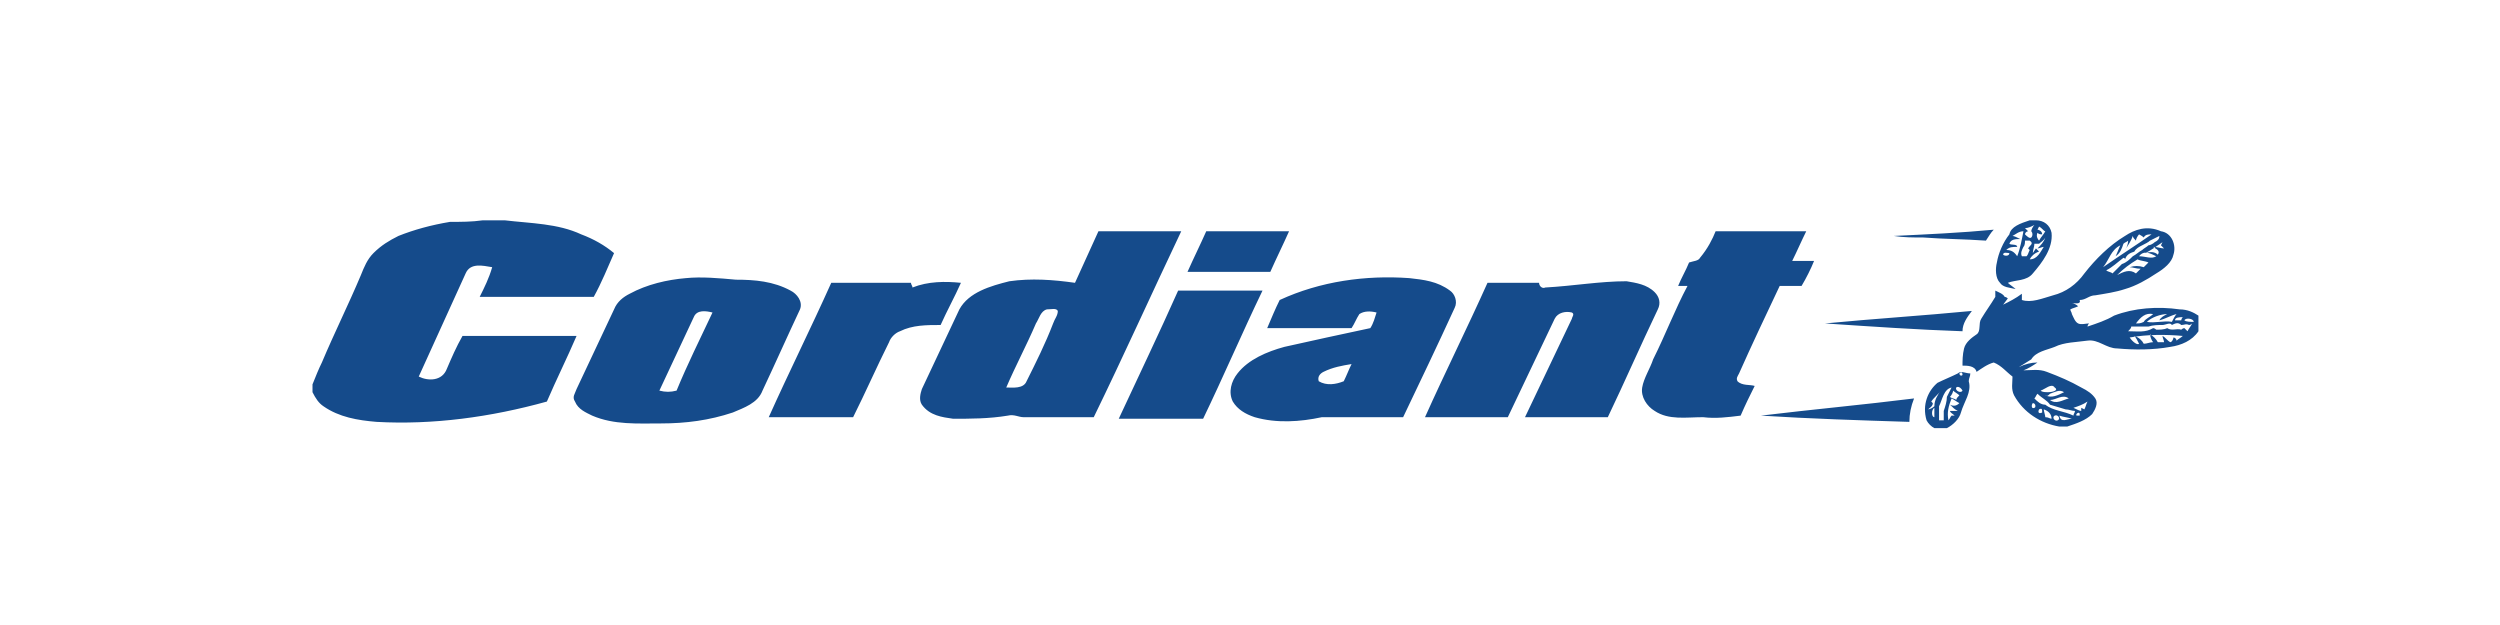 <?xml version="1.0" encoding="utf-8"?>
<!-- Generator: Adobe Illustrator 24.2.3, SVG Export Plug-In . SVG Version: 6.00 Build 0)  -->
<svg version="1.1" id="Слой_1" xmlns="http://www.w3.org/2000/svg" xmlns:xlink="http://www.w3.org/1999/xlink" x="0px" y="0px"
	 viewBox="0 0 160 40" style="enable-background:new 0 0 160 40;" xml:space="preserve">
<style type="text/css">
	.st0{fill:#A92923;}
	.st1{fill:#E2191A;}
	.st2{fill:#1F4EA3;}
	.st3{fill:#358F3F;stroke:#358F3F;stroke-width:0.5;stroke-miterlimit:10;}
	.st4{fill:#3A9244;}
	.st5{fill:#D05300;}
	.st6{fill:none;}
	.st7{fill:#0D041D;}
	.st8{fill:#42A408;}
	.st9{fill-rule:evenodd;clip-rule:evenodd;fill:#C42B25;}
	.st10{fill-rule:evenodd;clip-rule:evenodd;fill:#FFFFFF;}
	.st11{fill:#231916;}
	.st12{fill:#E60013;}
	.st13{fill:#FFD400;}
	.st14{fill-rule:evenodd;clip-rule:evenodd;fill:#003770;}
	.st15{fill:#F9C900;}
	.st16{fill:#0A5189;}
	.st17{fill:#EB4B42;}
	.st18{fill:#264795;}
	.st19{fill:#ED7E00;}
	.st20{fill-rule:evenodd;clip-rule:evenodd;fill:#FF9900;}
	.st21{fill-rule:evenodd;clip-rule:evenodd;}
	.st22{fill-rule:evenodd;clip-rule:evenodd;fill:#154B8B;}
	.st23{fill:#E26300;stroke:#E26300;stroke-width:0.5;stroke-miterlimit:10;}
	.st24{fill:#39227E;stroke:#39227E;stroke-width:0.5;stroke-miterlimit:10;}
	.st25{fill:#39227E;}
	.st26{fill:#E15B00;}
</style>
<rect class="st6" width="160" height="40"/>
<g>
	<path class="st22" d="M30.9,14.1h1.4c1.7,0.2,3.4,0.2,4.9,0.9c0.8,0.3,1.5,0.7,2.1,1.2c-0.4,0.9-0.8,1.9-1.3,2.8
		c-2.4,0-4.9,0-7.3,0c0.3-0.6,0.6-1.2,0.8-1.9c-0.6-0.1-1.4-0.3-1.7,0.4c-1,2.2-2,4.4-3,6.6c0.6,0.3,1.5,0.3,1.8-0.5
		c0.3-0.7,0.6-1.4,1-2.1c2,0,3.9,0,5.9,0c0.5,0,0.9,0,1.4,0c-0.6,1.4-1.3,2.8-1.9,4.2c-3.6,1-7.3,1.5-10.9,1.3
		c-1.2-0.1-2.4-0.3-3.4-1c-0.3-0.2-0.5-0.5-0.7-0.9v-0.5c0.2-0.5,0.4-1,0.6-1.4c0.8-1.9,1.7-3.7,2.5-5.6c0.2-0.5,0.4-1,0.8-1.4
		c0.5-0.5,1-0.8,1.6-1.1c1-0.4,2.1-0.7,3.3-0.9C29.5,14.2,30.2,14.2,30.9,14.1L30.9,14.1z M129.9,14.1h0.4c0.5,0,0.9,0.3,1,0.8
		c0.1,1-0.6,1.9-1.2,2.6c-0.4,0.5-1.1,0.4-1.6,0.6c0.1,0.1,0.4,0.3,0.5,0.4c-0.4-0.1-0.8-0.1-1-0.4c-0.3-0.3-0.3-0.9-0.2-1.3
		c0.1-0.6,0.4-1.3,0.8-1.8C128.7,14.5,129.3,14.3,129.9,14.1L129.9,14.1z M129.6,14.6c0.1,0.1,0.2,0.2,0.2,0.2
		c-0.1,0-0.2,0.1-0.2,0.2c0.1,0.1,0.3,0.3,0.4,0.2c0.1-0.1,0.1-0.3,0-0.4c0-0.1,0.1-0.3,0.2-0.4C130,14.5,129.8,14.6,129.6,14.6
		L129.6,14.6z M130.5,14.5l-0.1,0.2c0.1,0,0.3,0.1,0.3,0.3c-0.1,0-0.2,0-0.3-0.1c-0.1,0.2,0,0.4,0.1,0.5c0.1-0.2,0.3-0.4,0.4-0.6
		C130.8,14.8,130.7,14.6,130.5,14.5L130.5,14.5z M128.8,15.1c0.1,0,0.3,0.1,0.5,0.2c-0.3,0-0.6,0-0.7,0.3c0.1,0.1,0.5,0,0.5,0.2
		c-0.3,0-0.5,0-0.7,0.2c0.3,0,0.5,0.1,0.7,0.4c0.2-0.5,0.3-1.1,0.4-1.6C129.2,14.8,129,15,128.8,15.1L128.8,15.1z M129.6,15.4
		c0,0.1,0,0.3-0.1,0.4c-0.1,0.2-0.2,0.4-0.1,0.6c0.1,0,0.2,0,0.3,0c0.1-0.1,0.1-0.2,0.2-0.4c0,0-0.1-0.1-0.1-0.1
		c0.1-0.2,0.4-0.3,0.1-0.5C129.8,15.4,129.7,15.4,129.6,15.4L129.6,15.4z M130.5,15.6c-0.1,0-0.2,0-0.3,0c0,0.2-0.1,0.4-0.1,0.6
		l0.2-0.3c0.1,0.1,0.1,0.1,0.2,0.2c-0.3,0.1-0.5,0.3-0.6,0.5c0.5,0,0.7-0.5,0.9-0.8c-0.1,0-0.3,0.1-0.4,0.1c0.2-0.2,0.4-0.4,0.5-0.7
		C130.8,15.4,130.6,15.5,130.5,15.6L130.5,15.6z M128.2,16.3c0.1,0.1,0.4,0.1,0.4-0.1C128.5,16.2,128.2,16.1,128.2,16.3L128.2,16.3z
		 M136,15.1c-1,0.6-1.9,1.5-2.6,2.4c-0.5,0.7-1.2,1.2-2,1.4c-0.7,0.2-1.4,0.5-2,0.3c0-0.1,0-0.3,0-0.4c-0.4,0.3-0.8,0.5-1.2,0.7
		l0.3-0.4c0,0-0.1-0.1-0.2-0.1c-0.1-0.2-0.4-0.3-0.6-0.4c0,0.1,0,0.3,0,0.4c-0.3,0.5-0.6,0.9-0.9,1.4c-0.2,0.3,0,0.8-0.3,1
		c-0.3,0.2-0.7,0.5-0.8,0.9c-0.1,0.4-0.1,0.8-0.1,1.1c0.3,0,0.8,0,0.9,0.4c0.3-0.2,0.7-0.5,1.1-0.6c0.5,0.2,0.8,0.6,1.2,0.9
		c0,0.4-0.1,0.8,0.1,1.2c0.6,1.1,1.7,1.8,2.9,2h0.5c0.6-0.2,1.2-0.4,1.6-0.8c0.2-0.3,0.4-0.7,0.2-1c-0.2-0.3-0.5-0.5-0.9-0.7
		c-0.7-0.4-1.4-0.7-2.2-1c-0.5-0.2-1-0.1-1.5-0.1c0.3-0.1,0.6-0.3,0.9-0.5c-0.4,0-0.8,0.1-1.2,0.3c0.3-0.2,0.5-0.3,0.8-0.5
		c0.3-0.5,1-0.6,1.5-0.8c0.6-0.3,1.4-0.3,2.1-0.4c0.7-0.1,1.2,0.5,1.9,0.5c1.1,0.1,2.3,0.1,3.4-0.1c0.7-0.1,1.4-0.4,1.8-1v-1
		c-0.3-0.2-0.7-0.4-1.2-0.4c-1.4-0.2-2.9-0.1-4.2,0.4c-0.5,0.3-1.1,0.5-1.7,0.7c0,0,0-0.1,0.1-0.2c-0.2,0-0.5,0.1-0.7,0
		c-0.2-0.1-0.3-0.4-0.4-0.6c0-0.1-0.1-0.2-0.1-0.3c0.2-0.1,0.3-0.1,0.5-0.2c-0.1-0.1-0.3-0.2-0.4-0.2c0.2,0,0.6,0.1,0.5-0.2
		c0.4,0,0.6-0.3,1-0.3c0.6-0.1,1.3-0.2,1.9-0.4c0.7-0.2,1.4-0.6,2-1c0.5-0.3,1-0.7,1.1-1.2c0.2-0.6-0.1-1.4-0.8-1.5
		C137.4,14.4,136.6,14.7,136,15.1L136,15.1z M137.2,15.2c0.1-0.2,0.3-0.2,0.5-0.2c-1,0.7-2.1,1.4-3.1,2.1c0.4-0.5,0.5-1.1,1.1-1.4
		c-0.1,0.2-0.2,0.5-0.3,0.7c0.3-0.2,0.4-0.5,0.5-0.8c0.1-0.1,0.2-0.1,0.3-0.2c0,0.2-0.1,0.5-0.2,0.6c0.2-0.3,0.4-0.6,0.5-0.9
		c0,0.1,0.1,0.2,0.2,0.3c0-0.1,0.1-0.3,0.2-0.4C137.1,15.1,137.2,15.2,137.2,15.2L137.2,15.2z M137.6,15.4c0.2-0.1,0.4-0.2,0.6-0.3
		c0,0.2-0.1,0.3-0.3,0.4c-0.1,0.1-0.3,0.2-0.4,0.2c-0.1,0.1-0.3,0.2-0.4,0.3c-0.2,0.1-0.4,0.3-0.6,0.4c-0.2,0.2-0.4,0.4-0.7,0.5
		c-0.2,0.2-0.4,0.4-0.6,0.6c-0.1-0.1-0.3-0.1-0.4-0.2c0.4-0.2,0.7-0.5,1.1-0.8c0,0,0.1,0,0.1,0.1c0.1-0.3,0.3-0.4,0.6-0.5
		c0.1-0.2,0.3-0.3,0.5-0.4C137.3,15.6,137.5,15.5,137.6,15.4L137.6,15.4z M137.3,16.2c0.4-0.2,0.8-0.5,1.1-0.7l-0.1,0.2
		c0.1,0.1,0.2,0.2,0.2,0.2c-0.2,0-0.4-0.1-0.7-0.1c0.1,0.1,0.5,0.2,0.3,0.5C137.9,16.1,137.6,16.1,137.3,16.2L137.3,16.2z
		 M136.9,16.4c0.3-0.4,0.7-0.2,1.1,0C137.7,16.6,137.3,16.4,136.9,16.4L136.9,16.4z M135.5,17.6c0.4-0.4,0.8-0.7,1.3-1
		c0.2,0.1,0.5,0.1,0.7,0.2c-0.1,0.1-0.2,0.2-0.3,0.3c-0.3-0.1-0.6-0.1-0.9,0c0.2,0,0.4,0.1,0.7,0.1c-0.1,0.1-0.2,0.2-0.3,0.3
		C136.3,17.2,135.9,17.4,135.5,17.6L135.5,17.6z M138,16.6C138.1,16.7,138.1,16.7,138,16.6L138,16.6L138,16.6z M136.7,20.7
		c0.3-0.4,0.6-0.7,1.1-0.6c-0.2,0.2-0.5,0.3-0.6,0.5C137,20.7,136.9,20.7,136.7,20.7L136.7,20.7z M137.4,20.6
		c0.3-0.3,0.9-0.5,1.3-0.5c-0.2,0.1-0.4,0.2-0.5,0.4c0.4-0.1,0.7-0.3,1.1-0.4c-0.1,0.1-0.2,0.3-0.3,0.5
		C138.5,20.5,137.9,20.7,137.4,20.6L137.4,20.6z M139.2,20.5c0-0.2,0.3-0.2,0.5-0.2c0,0-0.1,0.1-0.1,0.2
		C139.5,20.5,139.3,20.5,139.2,20.5L139.2,20.5z M139.8,20.5c0.1-0.2,0.6-0.1,0.6,0.1C140.2,20.6,139.9,20.6,139.8,20.5L139.8,20.5z
		 M137.5,20.9c0.3-0.1,0.6-0.1,0.9-0.1c0.2,0,0.5-0.2,0.6,0c0.2-0.1,0.4-0.2,0.6,0c0.2,0,0.3-0.1,0.5,0c0.1,0,0.2-0.1,0.2-0.1
		c-0.1,0.2-0.2,0.3-0.3,0.5c-0.1-0.1-0.2-0.2-0.2-0.2c-0.1,0-0.2,0.1-0.2,0.1c-0.3-0.1-0.6,0.1-0.9-0.1c-0.2,0.1-0.5,0.1-0.7,0.1
		c0,0-0.1-0.1-0.2-0.1c-0.5,0.3-1,0.2-1.6,0.2c0.1-0.1,0.2-0.2,0.2-0.3C136.9,20.9,137.2,20.9,137.5,20.9L137.5,20.9z M136.3,21.6
		c1.1-0.2,2.3-0.2,3.4-0.1c-0.1,0.1-0.3,0.2-0.4,0.3c0-0.1-0.1-0.2-0.2-0.2c0,0.1-0.1,0.3-0.2,0.3c-0.2-0.1-0.3-0.3-0.5-0.4
		c0,0.1,0.1,0.3,0.1,0.4c-0.1,0-0.3,0-0.4,0c-0.1-0.2-0.3-0.4-0.5-0.5c0,0.1,0.1,0.4,0.2,0.5c-0.2,0-0.4,0.1-0.6,0.1
		c-0.1-0.2-0.3-0.4-0.6-0.5c0.1,0.1,0.2,0.3,0.3,0.5C136.8,22.1,136.5,21.9,136.3,21.6L136.3,21.6z M130.6,25
		c0.3-0.1,0.7-0.5,0.9-0.2c0.3,0.2-0.2,0.3-0.4,0.3C130.9,25.1,130.7,25.1,130.6,25L130.6,25z M131.2,25.2c0.3-0.1,0.6-0.3,0.9-0.1
		c-0.4,0.2-0.8,0.4-1.2,0.2C131,25.4,131.1,25.3,131.2,25.2L131.2,25.2z M130.2,25.5c0.1-0.1,0.1-0.2,0.2-0.3
		c0.3,0.3,0.6,0.4,0.8,0.7c0.3,0.1,0.7,0.2,1,0.3c0.2,0,0.4,0.1,0.6,0.1c0,0.1-0.1,0.2-0.1,0.3c-0.6-0.3-1.3-0.3-1.8-0.7
		C130.6,25.9,130.4,25.7,130.2,25.5L130.2,25.5z M131.2,25.6c0.4,0,0.8-0.4,1.2-0.1C132,25.6,131.6,25.9,131.2,25.6L131.2,25.6z
		 M130.1,25.8c0.2,0,0.2,0.3,0.1,0.3C130,26.2,130,25.9,130.1,25.8L130.1,25.8z M132.7,26.1c0.3-0.1,0.6-0.2,0.9-0.4
		c-0.1,0.2-0.1,0.3-0.2,0.5l-0.2-0.1l0,0.2C133.1,26.3,132.9,26.2,132.7,26.1L132.7,26.1z M130.5,26.2c0.2-0.1,0.2,0,0.2,0.2
		C130.5,26.5,130.4,26.4,130.5,26.2L130.5,26.2z M130.8,26.2c0.3,0.1,0.5,0.3,0.5,0.6c-0.1,0-0.2-0.1-0.4-0.1
		C130.9,26.6,130.8,26.3,130.8,26.2L130.8,26.2z M132.9,26.6c-0.1-0.1,0.2-0.3,0.2-0.1l0,0.1C133,26.6,132.9,26.6,132.9,26.6
		L132.9,26.6z M131.5,26.6c0.2-0.1,0.4,0.2,0.2,0.3C131.5,27,131.3,26.7,131.5,26.6L131.5,26.6z M131.8,26.6
		c0.3,0.1,0.5,0.1,0.8,0.2C132.3,26.8,131.9,27.1,131.8,26.6L131.8,26.6z M68.8,18.1c0.5-1.1,1-2.2,1.5-3.3c1.8,0,3.5,0,5.3,0
		c-1.9,4-3.7,8-5.6,11.9c-1.5,0-3,0-4.5,0c-0.3,0-0.6-0.2-1-0.1c-1.2,0.2-2.4,0.2-3.5,0.2c-0.7-0.1-1.5-0.2-2-0.9
		c-0.2-0.3-0.1-0.7,0-1c0.8-1.7,1.6-3.4,2.4-5.1c0.6-1.1,2-1.5,3.2-1.8C66,17.8,67.4,17.9,68.8,18.1L68.8,18.1z M67,19.8
		c-0.4,0.1-0.5,0.6-0.7,0.9c-0.6,1.4-1.3,2.7-1.9,4.1c0.4,0,1.1,0.1,1.3-0.4c0.6-1.2,1.2-2.4,1.7-3.7c0.1-0.3,0.3-0.5,0.3-0.8
		C67.6,19.7,67.3,19.8,67,19.8L67,19.8z M76,17.4c0.4-0.9,0.8-1.7,1.2-2.6c1.8,0,3.6,0,5.3,0c-0.4,0.9-0.8,1.7-1.2,2.6
		C79.6,17.4,77.8,17.4,76,17.4L76,17.4z M109.8,14.8c1.9,0,3.9,0,5.8,0c-0.3,0.6-0.6,1.3-0.9,1.9c0.5,0,0.9,0,1.4,0
		c-0.2,0.5-0.5,1.1-0.8,1.6c-0.5,0-0.9,0-1.4,0c-0.9,1.9-1.8,3.8-2.6,5.6c-0.1,0.2-0.2,0.3-0.1,0.5c0.3,0.3,0.8,0.2,1.1,0.3
		c-0.3,0.6-0.6,1.2-0.9,1.9c-0.8,0.1-1.6,0.2-2.4,0.1c-1.1,0-2.2,0.2-3.1-0.4c-0.5-0.3-0.9-0.9-0.8-1.5c0.1-0.6,0.5-1.2,0.7-1.8
		c0.8-1.6,1.4-3.2,2.2-4.7c-0.2,0-0.4,0-0.6,0c0.2-0.5,0.5-1,0.7-1.5c0.3-0.1,0.6-0.1,0.7-0.3C109.3,15.9,109.6,15.3,109.8,14.8
		L109.8,14.8z M121.2,15.1c0.6,0.1,1.3,0.1,1.9,0.1c1.3,0.1,2.6,0.1,4,0.2c0.2-0.3,0.3-0.5,0.5-0.7C125.5,14.9,123.3,15,121.2,15.1
		L121.2,15.1z M43.9,17.8c-1.2,0.1-2.5,0.4-3.6,1c-0.4,0.2-0.8,0.5-1,1c-0.8,1.7-1.6,3.4-2.4,5.1c-0.1,0.3-0.3,0.5-0.1,0.8
		c0.2,0.5,0.7,0.7,1.1,0.9c1.4,0.6,2.9,0.5,4.4,0.5c1.6,0,3.1-0.2,4.6-0.7c0.7-0.3,1.6-0.6,1.9-1.4c0.8-1.7,1.6-3.5,2.4-5.2
		c0.2-0.5-0.2-1-0.6-1.2c-1.1-0.6-2.3-0.7-3.5-0.7C46,17.8,44.9,17.7,43.9,17.8L43.9,17.8z M44.4,20.3c0.2-0.5,0.8-0.4,1.2-0.3
		c-0.8,1.7-1.6,3.3-2.3,5c-0.4,0.1-0.7,0.1-1.1,0C43,23.3,43.7,21.8,44.4,20.3L44.4,20.3z M81.9,19.2c2.6-1.2,5.5-1.6,8.3-1.4
		c0.9,0.1,1.8,0.2,2.6,0.8c0.3,0.2,0.5,0.7,0.3,1.1c-1.1,2.4-2.2,4.7-3.3,7c-1.7,0-3.5,0-5.2,0c-1.4,0.3-2.9,0.4-4.3,0
		c-0.6-0.2-1.1-0.5-1.4-1c-0.3-0.6-0.1-1.3,0.3-1.8c0.7-0.9,1.9-1.4,3-1.7c1.8-0.4,3.6-0.8,5.5-1.2c0.2-0.3,0.3-0.7,0.4-1
		c-0.4-0.1-0.8-0.1-1.1,0.1c-0.2,0.3-0.3,0.6-0.5,0.9c-1.8,0-3.6,0-5.4,0C81.4,20.3,81.6,19.8,81.9,19.2L81.9,19.2z M84.7,23.8
		c-0.2,0.1-0.4,0.3-0.3,0.6c0.5,0.3,1.1,0.2,1.6,0c0.2-0.4,0.3-0.7,0.5-1.1C85.9,23.4,85.3,23.5,84.7,23.8L84.7,23.8z M58.4,18.4
		c0-0.1-0.1-0.2-0.1-0.3c-1.7,0-3.4,0-5.1,0c-1.3,2.9-2.7,5.7-4,8.6c1.8,0,3.6,0,5.4,0c0.8-1.6,1.5-3.2,2.3-4.8
		c0.1-0.3,0.4-0.6,0.7-0.7c0.8-0.4,1.7-0.4,2.6-0.4c0.4-0.9,0.9-1.8,1.3-2.7C60.5,18,59.4,18,58.4,18.4L58.4,18.4z M98.9,18.4
		c-0.2,0.1-0.4-0.1-0.4-0.3c-1.1,0-2.2,0-3.3,0c-1.3,2.9-2.7,5.7-4,8.6c1.8,0,3.5,0,5.3,0c1-2.1,2-4.2,3-6.3
		c0.2-0.4,0.7-0.5,1.1-0.4c0.2,0.1,0,0.3,0,0.4c-1,2.1-2,4.2-3,6.3c1.8,0,3.6,0,5.3,0c1.1-2.3,2.1-4.6,3.2-6.9
		c0.2-0.4,0.1-0.8-0.2-1.1c-0.5-0.5-1.2-0.6-1.8-0.7C102.4,18,100.7,18.3,98.9,18.4L98.9,18.4z M71.6,26.8c1.8,0,3.6,0,5.4,0
		c1.3-2.7,2.5-5.5,3.8-8.2c-1.8,0-3.6,0-5.4,0C74.2,21.3,72.9,24,71.6,26.8L71.6,26.8z M116.8,20.7c3.1-0.3,6.3-0.5,9.4-0.8
		c-0.3,0.4-0.6,0.8-0.6,1.3C122.7,21.1,119.8,20.9,116.8,20.7L116.8,20.7z M124,24.5c0.4-0.2,0.9-0.4,1.3-0.6c0.2-0.2,0.5,0,0.8,0
		c0,0.2-0.1,0.3-0.1,0.5c0.2,0.7-0.3,1.3-0.5,2c-0.1,0.4-0.5,0.8-0.9,1h-0.8c-0.2-0.1-0.4-0.3-0.5-0.5C123,25.9,123.4,25,124,24.5
		L124,24.5z M125.4,23.9c0.1-0.1,0.2-0.1,0.2,0.1C125.5,24.1,125.4,24,125.4,23.9L125.4,23.9z M124.1,26c0,0.3,0,0.6,0,0.9
		c0.1,0,0.2,0,0.3,0c0-0.2,0-0.4,0-0.6c0.1-0.3,0.2-0.6,0.2-0.9c0.1-0.2,0.2-0.4,0.3-0.6C124.4,24.9,124.3,25.6,124.1,26L124.1,26z
		 M125.2,24.8c0.1-0.1,0.3,0,0.4,0.2C125.5,25.2,125.1,25,125.2,24.8L125.2,24.8z M124.8,25.4c0.1,0.1,0.3,0.1,0.4,0.2
		c0-0.1,0.1-0.2,0.2-0.3c-0.1-0.1-0.3-0.2-0.4-0.3C125,25.1,124.9,25.3,124.8,25.4L124.8,25.4z M123.6,25.7c0,0,0.1,0.1,0.1,0.1
		c0,0.2-0.2,0.3-0.3,0.4c0.1,0,0.3-0.1,0.4-0.2c0-0.4,0.2-0.7,0.4-1C124.1,25.2,123.8,25.4,123.6,25.7L123.6,25.7z M124.7,26.9
		c0.1-0.1,0.1-0.2,0.2-0.3l0.2,0c-0.1-0.1-0.3-0.2-0.3-0.3c0.1,0,0.3,0,0.5,0c-0.2-0.1-0.3-0.2-0.5-0.4c0.2,0.1,0.4,0.1,0.6-0.1
		c-0.2-0.1-0.3-0.2-0.5-0.3C124.7,26,124.6,26.4,124.7,26.9L124.7,26.9z M123.8,26.7c0-0.1,0-0.2,0-0.3c0-0.1,0-0.2,0-0.3
		C123.6,26.2,123.6,26.7,123.8,26.7L123.8,26.7z M112.7,26.6c3.2,0.2,6.3,0.3,9.5,0.4c0-0.5,0.1-1,0.3-1.5
		C119.3,25.9,116,26.2,112.7,26.6z"/>
</g>
</svg>
